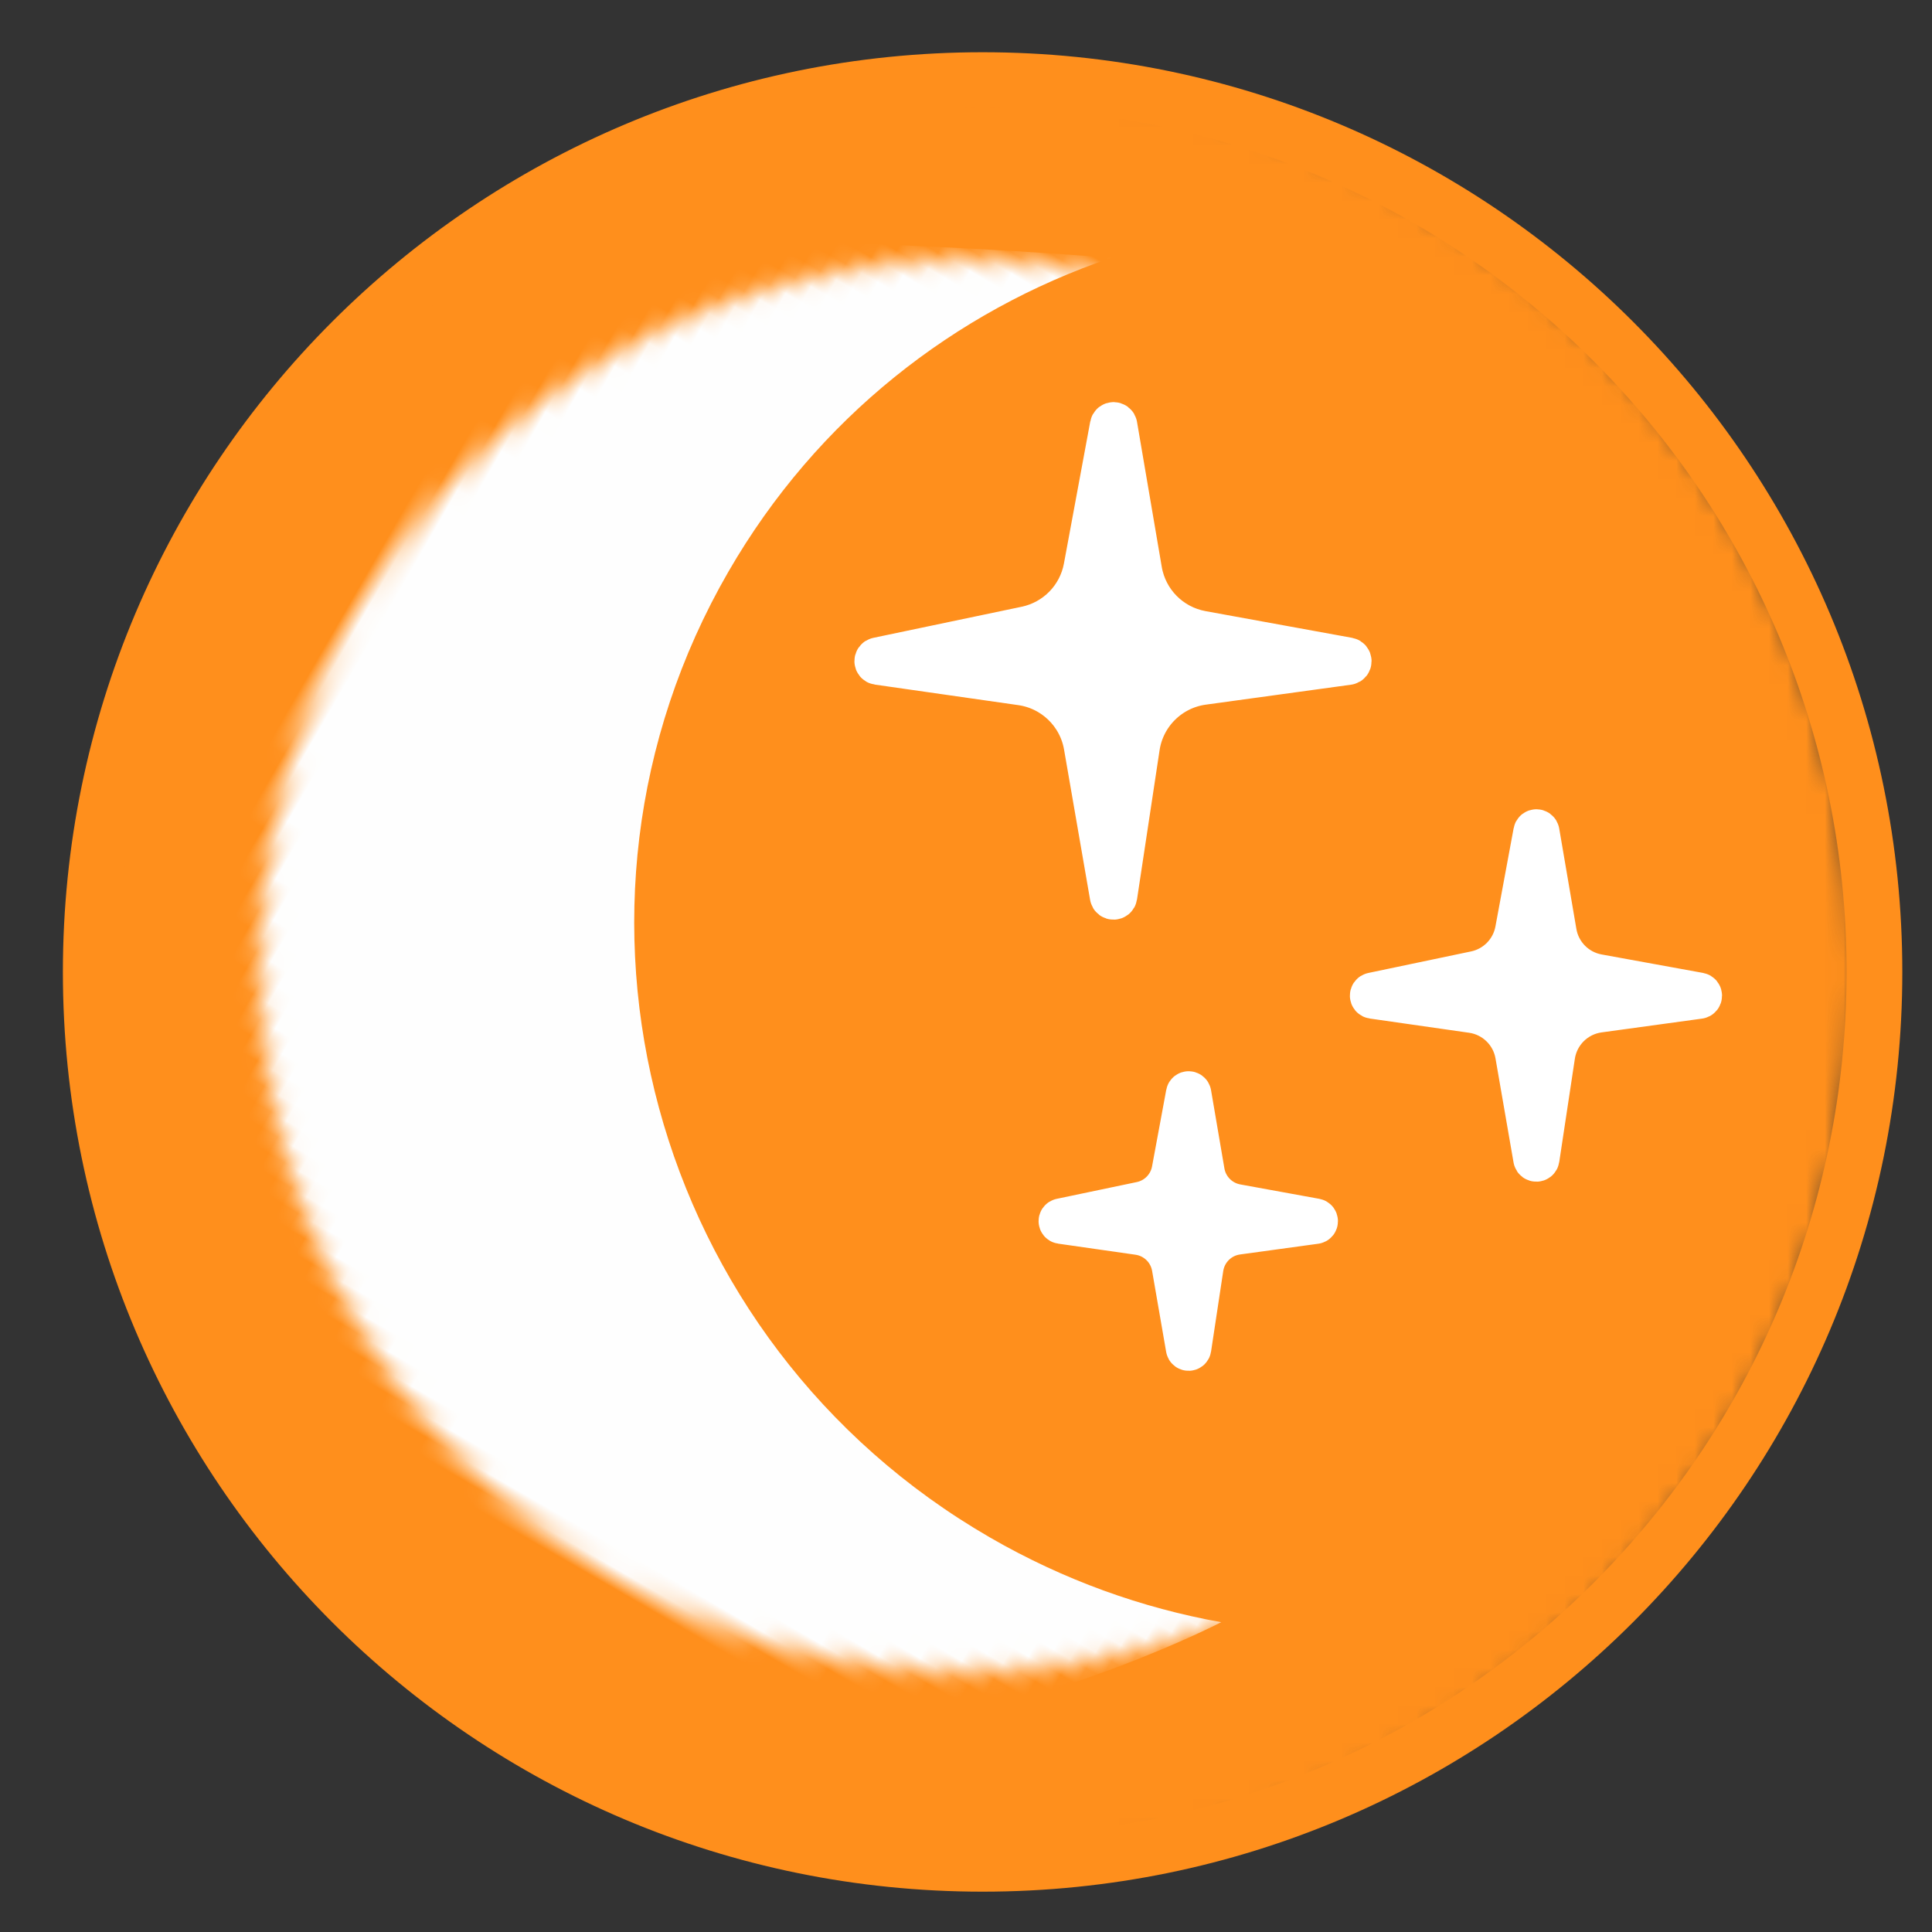 <?xml version="1.0" encoding="UTF-8"?>
<svg width="104px" height="104px" viewBox="0 0 104 104" version="1.1" xmlns="http://www.w3.org/2000/svg" xmlns:xlink="http://www.w3.org/1999/xlink">
    <rect x="0" y="0" width="104" height="104" fill="#333333" stroke="none"/>
    <title>Icon Mond</title>
    <defs>
        <path d="M0,48.008 C0,74.522 21.494,96.016 48.008,96.016 L48.008,96.016 C74.522,96.016 96.017,74.522 96.017,48.008 L96.017,48.008 C96.017,21.493 74.522,0 48.008,0 L48.008,0 C21.494,0 0,21.493 0,48.008" id="path-1"></path>
        <path d="M0,40.262 C0,62.499 18.026,80.525 40.263,80.525 L40.263,80.525 C62.499,80.525 80.526,62.499 80.526,40.262 L80.526,40.262 C80.526,18.025 62.499,0 40.263,0 L40.263,0 C18.026,0 0,18.025 0,40.262 L0,40.262 Z" id="path-3"></path>
        <path d="M0,40.262 C0,62.499 18.026,80.525 40.263,80.525 L40.263,80.525 C62.499,80.525 80.526,62.499 80.526,40.262 L80.526,40.262 C80.526,18.025 62.499,0 40.263,0 L40.263,0 C18.026,0 0,18.025 0,40.262 L0,40.262 Z" id="path-5"></path>
        <path d="M40.263,80.525 C62.499,80.525 80.526,62.499 80.526,40.262 C80.526,18.025 62.499,0 40.263,0 C18.026,0 0,18.025 0,40.262 C0,62.499 18.026,80.525 40.263,80.525 Z" id="path-7"></path>
        <path d="M0,38 C0,58.987 17.013,76 38,76 L38,76 C58.986,76 76,58.987 76,38 L76,38 C76,17.012 58.986,0 38,0 L38,0 C17.013,0 0,17.012 0,38" id="path-9"></path>
    </defs>
    <g id="Asthma-Aktivisten" stroke="none" stroke-width="1" fill="none" fill-rule="evenodd">
        <g id="Blogbeitrag-Schlaf" transform="translate(-166, -1398)">
            <g id="Group-5" transform="translate(166.091, 1331)">
                <g id="Icon-Mond" transform="translate(51.909, 119) scale(-1, 1) translate(-51.909, -119) translate(0, 67.091)">
                    <g id="Group-16">
                        <g id="Group-3" transform="translate(4.174, 4.221)">
                            <mask id="mask-2" fill="white">
                                <use xlink:href="#path-1"></use>
                            </mask>
                            <g id="Clip-2"></g>
                            <path d="M96.017,48.008 C96.017,74.522 74.523,96.016 48.008,96.016 C21.494,96.016 -0,74.522 -0,48.008 C-0,21.493 21.494,-0.001 48.008,-0.001 C74.523,-0.001 96.017,21.493 96.017,48.008" id="Fill-1" fill="#FF8F1C" mask="url(#mask-2)"></path>
                        </g>
                        <g id="Group-7" transform="translate(4.406, 14.291)">
                            <mask id="mask-4" fill="white">
                                <use xlink:href="#path-3"></use>
                            </mask>
                            <g id="Clip-8"></g>
                            <path d="M52.25,21.331 L44.525,22.437 C42.78,22.687 41.394,24.032 41.092,25.769 L39.688,33.867 C39.663,34.01 39.456,34.008 39.435,33.864 L38.22,25.833 C37.951,24.048 36.537,22.655 34.749,22.41 L26.931,21.336 C26.787,21.317 26.783,21.11 26.926,21.084 L34.816,19.646 C36.5,19.339 37.811,18.013 38.099,16.327 L39.431,8.52 C39.455,8.38 39.658,8.378 39.684,8.519 L41.101,16.163 C41.401,17.785 42.653,19.065 44.268,19.404 L52.257,21.079 C52.398,21.108 52.392,21.31 52.25,21.331 Z" id="Stroke-7" stroke="#FFFFFF" stroke-width="2.3" fill="#FFFFFF" mask="url(#mask-4)"></path>
                            <mask id="mask-6" fill="white">
                                <use xlink:href="#path-5"></use>
                            </mask>
                            <g id="Clip-11"></g>
                            <path d="M25.606,39.307 L20.26,40.073 C19.043,40.247 18.077,41.185 17.867,42.395 L16.895,47.999 C16.876,48.106 16.722,48.104 16.706,47.997 L15.865,42.439 C15.677,41.195 14.692,40.225 13.447,40.053 L8.038,39.311 C7.931,39.297 7.927,39.142 8.034,39.122 L13.494,38.128 C14.666,37.914 15.58,36.99 15.78,35.815 L16.704,30.41 C16.721,30.305 16.872,30.304 16.892,30.409 L17.873,35.7 C18.082,36.831 18.954,37.723 20.079,37.959 L25.612,39.119 C25.717,39.141 25.712,39.292 25.606,39.307 Z" id="Stroke-10" stroke="#FFFFFF" stroke-width="2.3" fill="#FFFFFF" mask="url(#mask-6)"></path>
                            <mask id="mask-8" fill="white">
                                <use xlink:href="#path-7"></use>
                            </mask>
                            <g id="Clip-14"></g>
                            <path d="M42.382,51.425 L38.216,52.022 C37.268,52.158 36.516,52.888 36.352,53.832 L35.595,58.197 C35.58,58.28 35.46,58.279 35.448,58.196 L34.793,53.866 C34.646,52.897 33.879,52.14 32.908,52.007 L28.695,51.429 C28.611,51.418 28.609,51.297 28.692,51.282 L32.945,50.507 C33.859,50.34 34.571,49.62 34.727,48.705 L35.446,44.494 C35.46,44.412 35.577,44.412 35.593,44.493 L36.357,48.615 C36.52,49.497 37.199,50.192 38.076,50.375 L42.387,51.278 C42.468,51.296 42.464,51.413 42.382,51.425 Z" id="Stroke-13" stroke="#FFFFFF" stroke-width="2.3" fill="#FFFFFF" mask="url(#mask-8)"></path>
                        </g>
                        <g id="Group-6" transform="translate(51.909, 51.909) rotate(-30) translate(-51.909, -51.909) translate(13.909, 13.909)">
                            <mask id="mask-10" fill="white">
                                <use xlink:href="#path-9"></use>
                            </mask>
                            <g id="Clip-5"></g>
                            <path d="M50.295,1.085 C56.14,7.757 59.689,16.471 59.689,26.014 C59.689,46.991 42.585,63.996 21.487,63.996 C16.905,63.996 12.513,63.192 8.441,61.722 C8.441,61.722 29.242,94.355 53.887,80.781 C78.531,67.207 101.402,37.239 90.765,26.133 C80.127,15.028 50.295,1.085 50.295,1.085" id="Fill-4" fill="#FEFEFE" mask="url(#mask-10)"></path>
                        </g>
                    </g>
                    <path d="M99.024,52.23 C99.024,78.744 77.53,100.238 51.015,100.238 C24.501,100.238 3.007,78.744 3.007,52.23 C3.007,25.715 24.501,4.221 51.015,4.221 C77.53,4.221 99.024,25.715 99.024,52.23 Z" id="Stroke-17" stroke="#FF8F1C" stroke-width="3"></path>
                </g>
            </g>
        </g>
    </g>
</svg>